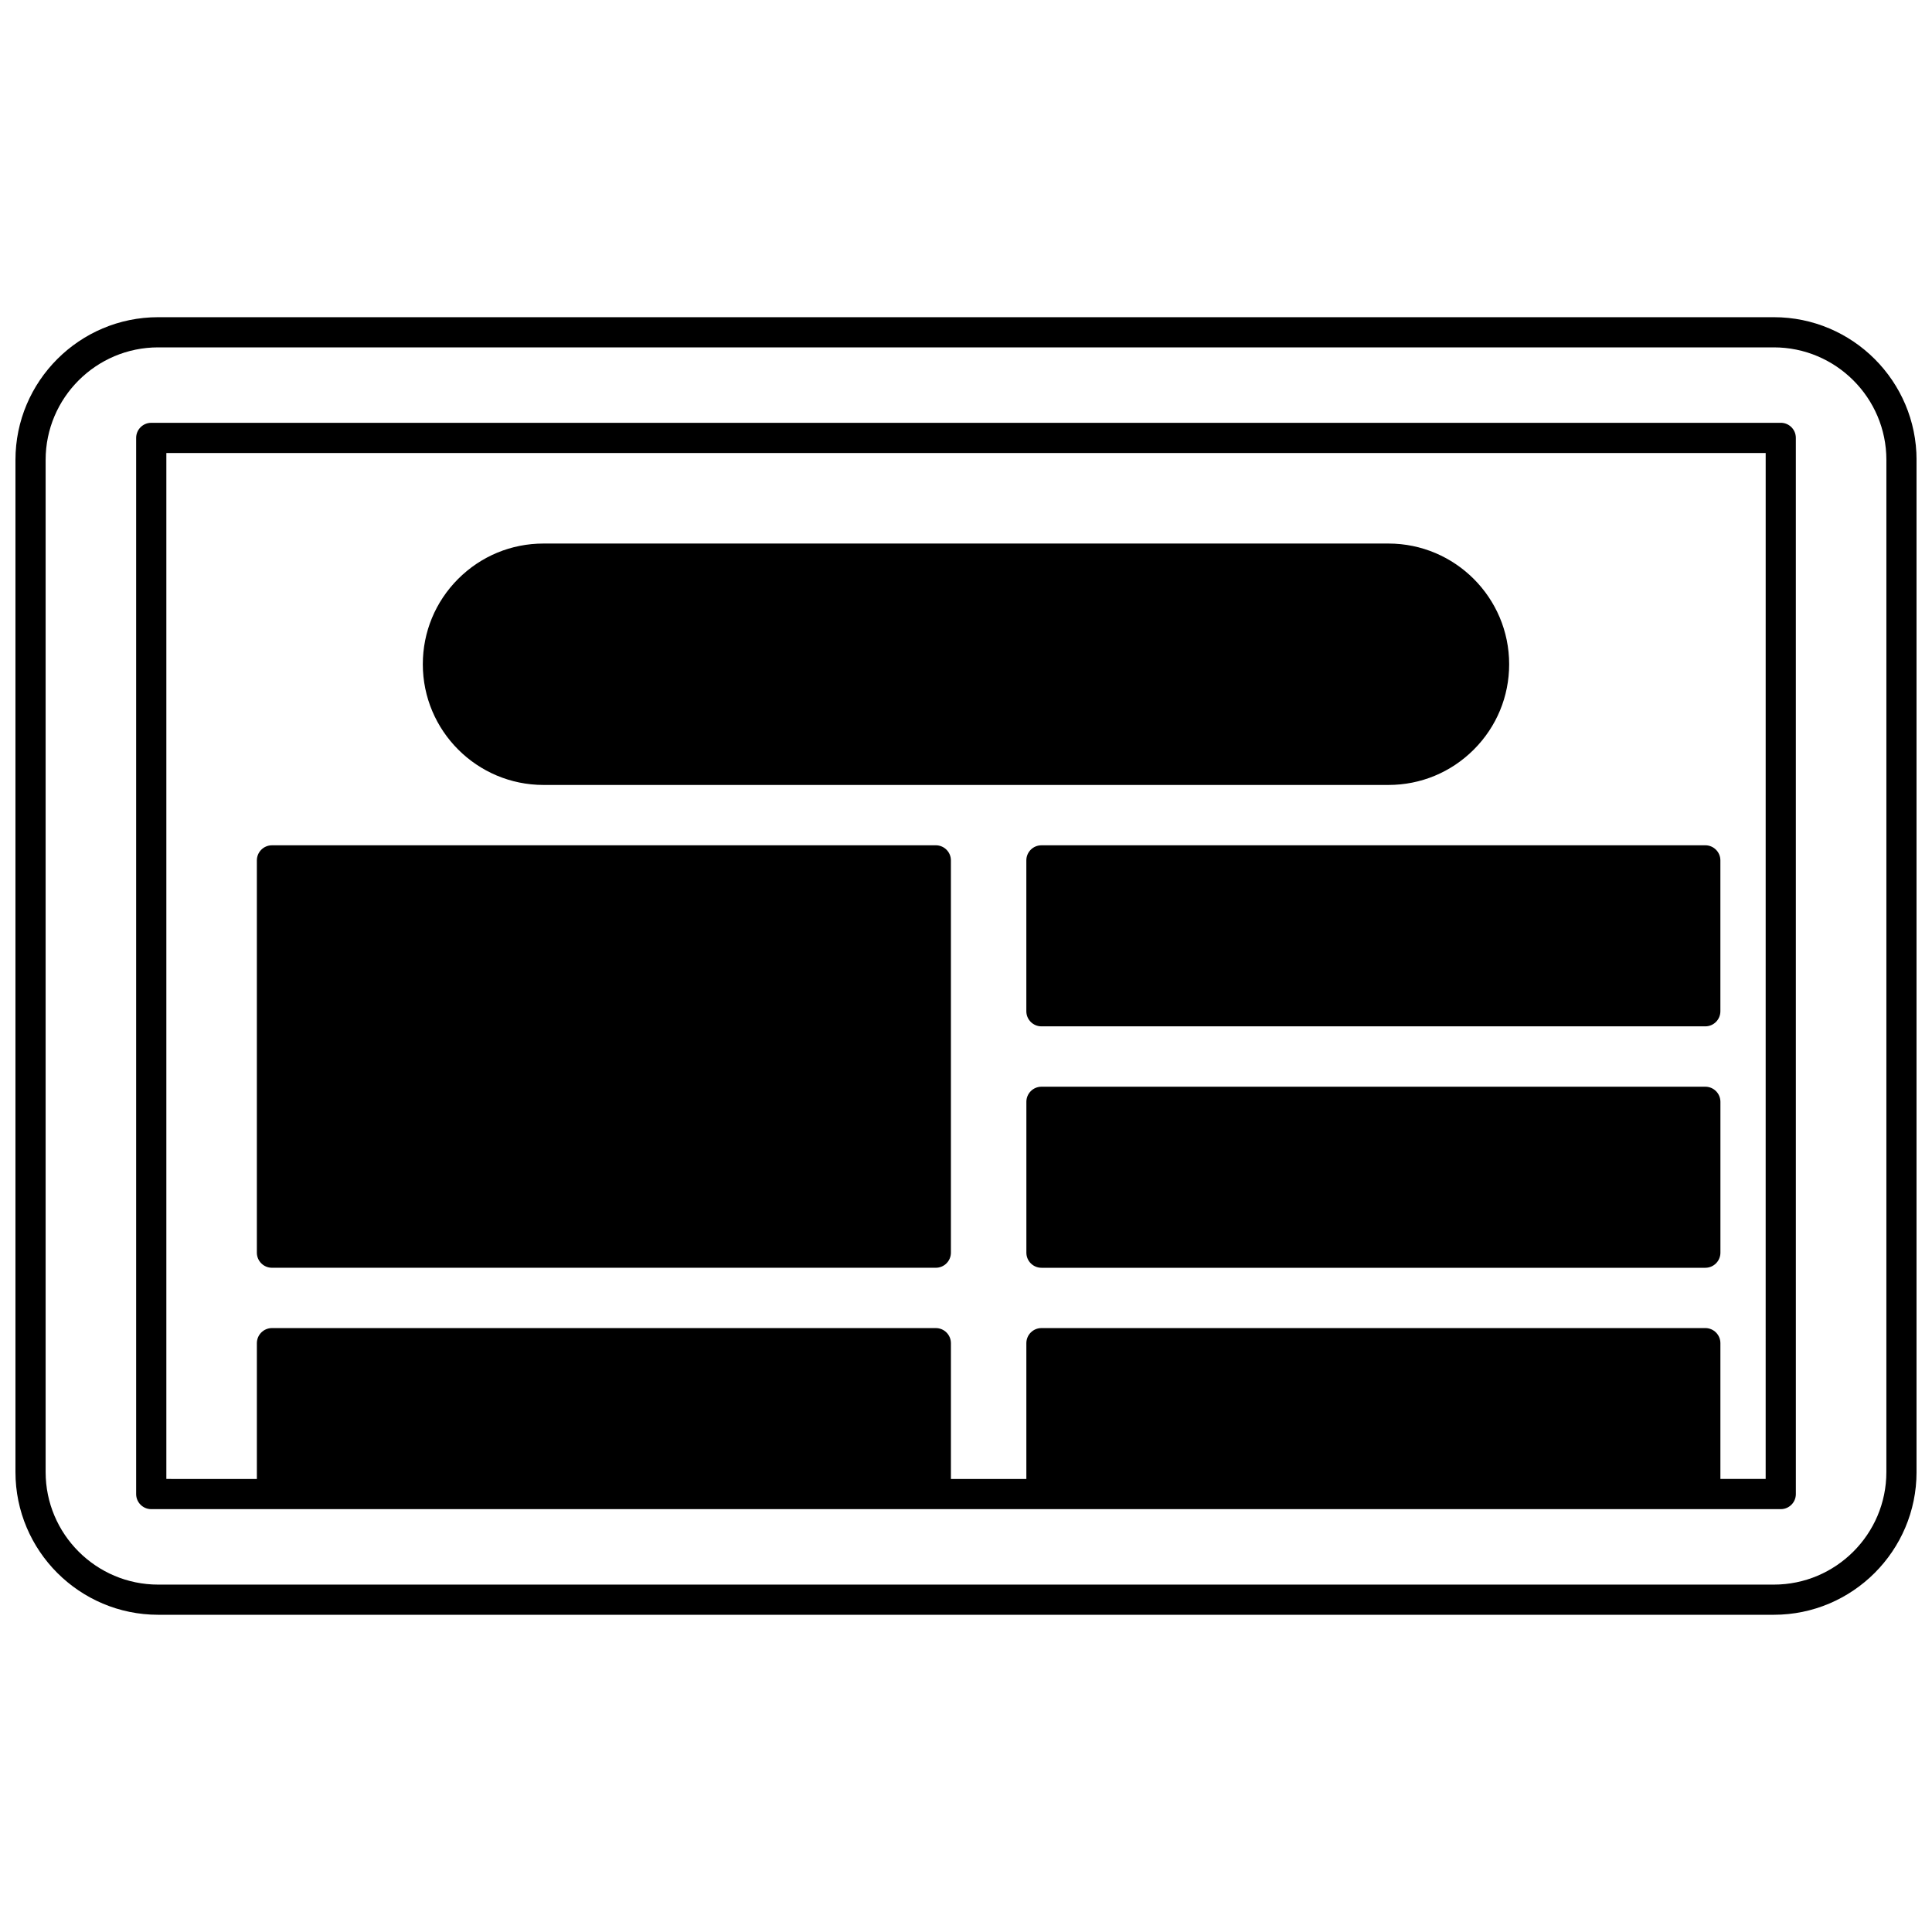 <?xml version="1.0" encoding="UTF-8"?>
<!-- Uploaded to: ICON Repo, www.svgrepo.com, Generator: ICON Repo Mixer Tools -->
<svg width="800px" height="800px" version="1.1" viewBox="144 144 512 512" xmlns="http://www.w3.org/2000/svg">
 <defs>
  <clipPath id="a">
   <path d="m148.09 228h503.81v344h-503.81z"/>
  </clipPath>
 </defs>
 <path d="m615.92 256.05h-431.84c-2.207 0-4 1.789-4 4v279.89c0 2.207 1.789 4 4 4h431.84c2.207 0 4-1.789 4-4l-0.004-279.9c0-2.207-1.789-3.996-3.996-3.996zm-4 279.89h-11.996v-35.988c0-2.207-1.789-4-4-4l-175.93 0.004c-2.207 0-4 1.789-4 4v35.988h-19.992v-35.988c0-2.207-1.789-4-4-4h-175.93c-2.207 0-4 1.789-4 4v35.988l-23.988-0.004v-271.89h423.84z"/>
 <g clip-path="url(#a)">
  <path d="m614.08 228.06h-428.16c-20.855 0-37.824 16.969-37.824 37.828v268.22c0 20.855 16.969 37.824 37.824 37.824h428.16c20.855 0 37.824-16.969 37.824-37.824l0.004-268.22c0-20.859-16.969-37.828-37.824-37.828zm29.828 306.05c0 16.449-13.383 29.828-29.828 29.828h-428.16c-16.445 0-29.828-13.383-29.828-29.828v-268.22c0-16.449 13.383-29.832 29.828-29.832h428.16c16.449 0 29.832 13.383 29.832 29.832z"/>
 </g>
 <path d="m288.04 352.02h223.91c8.535 0 16.566-3.324 22.621-9.371 6.043-6.051 9.371-14.082 9.371-22.617 0-17.637-14.348-31.988-31.988-31.988h-223.92c-8.535 0-16.566 3.324-22.621 9.371-6.039 6.051-9.363 14.086-9.363 22.617 0 17.641 14.348 31.988 31.984 31.988z"/>
 <path d="m216.07 479.97h175.93c2.207 0 4-1.789 4-4v-103.96c0-2.207-1.789-4-4-4l-175.93 0.004c-2.207 0-4 1.789-4 4v103.96c0.004 2.207 1.793 3.996 4 3.996z"/>
 <path d="m595.93 431.99h-175.93c-2.207 0-4 1.789-4 4v39.984c0 2.207 1.789 4 4 4h175.93c2.207 0 4-1.789 4-4v-39.984c-0.004-2.211-1.793-4-4-4z"/>
 <path d="m415.99 372.01v39.984c0 2.207 1.789 4 4 4h175.93c2.207 0 4-1.789 4-4v-39.984c0-2.207-1.789-4-4-4l-175.93 0.004c-2.211 0-4 1.789-4 3.996z"/>
</svg>